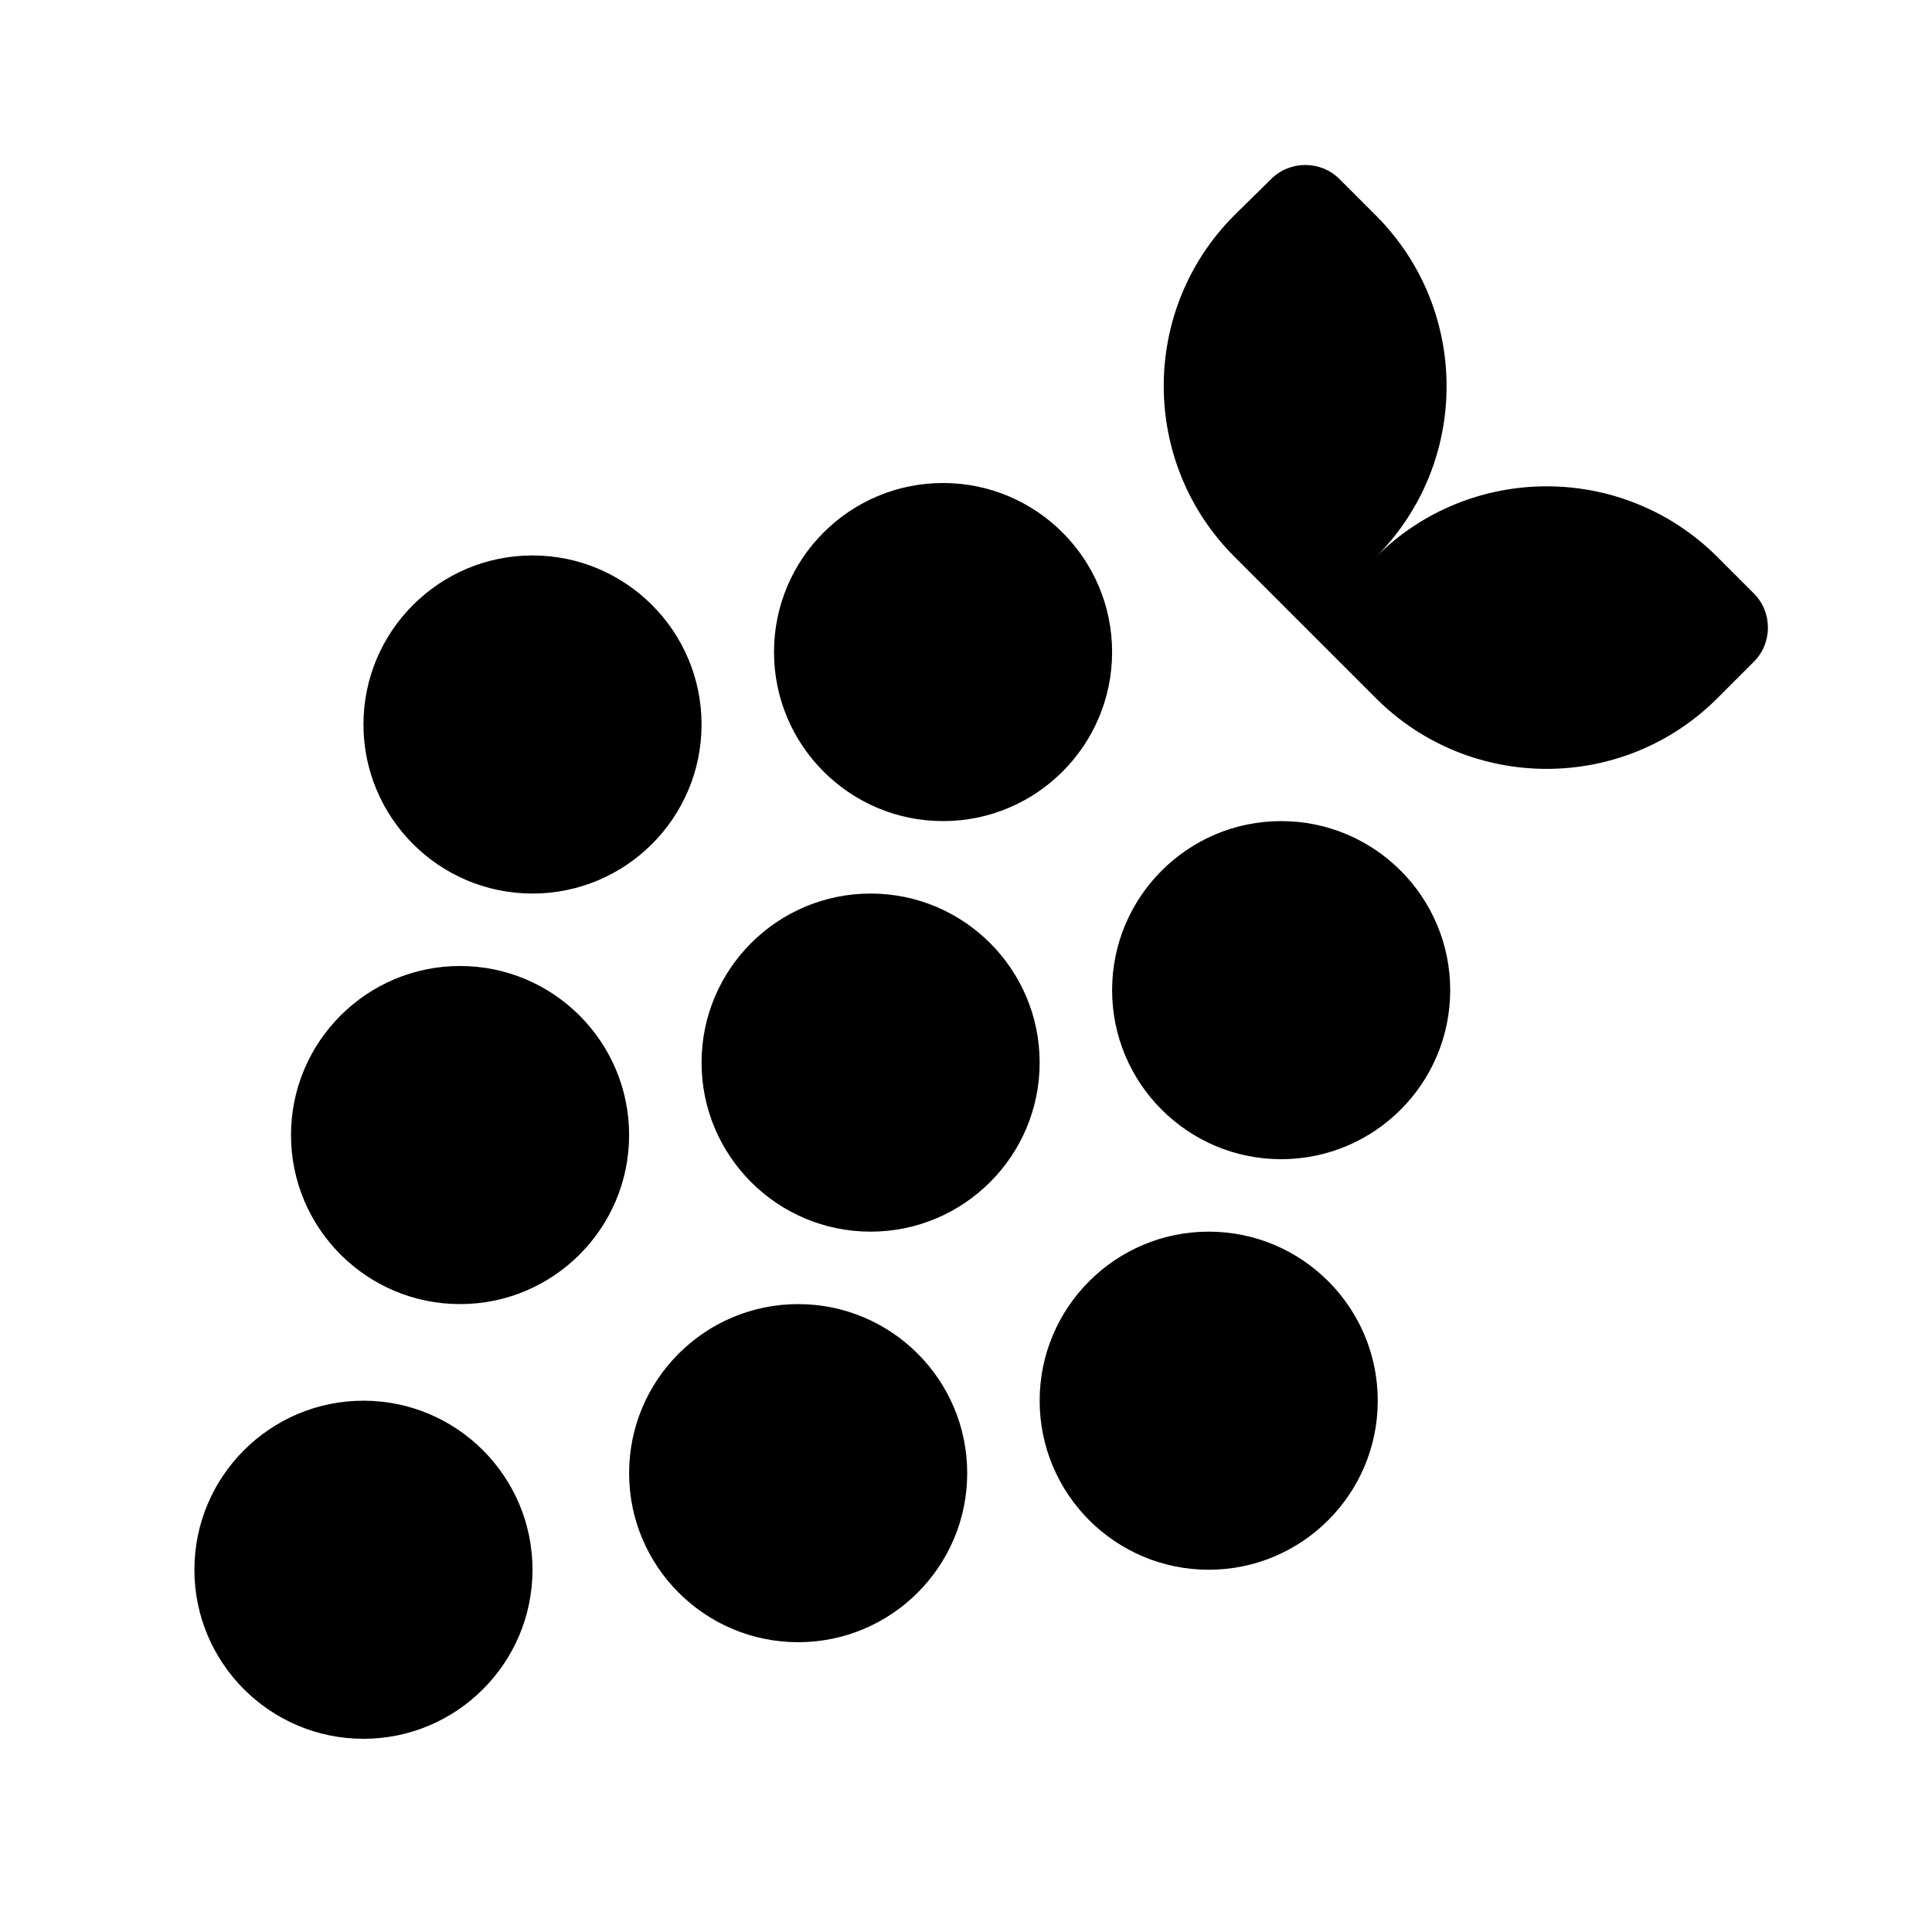<svg xmlns="http://www.w3.org/2000/svg" viewBox="0 0 640 640"><!--! Font Awesome Pro 7.1.0 by @fontawesome - https://fontawesome.com License - https://fontawesome.com/license (Commercial License) Copyright 2025 Fonticons, Inc. --><path fill="currentColor" d="M421.1 59.3C427.3 53.1 437.5 53.1 443.7 59.3L455.8 71.4C487 102.6 487 153.3 455.8 184.5C487 153.3 537.7 153.3 568.9 184.5L581 196.6C587.2 202.8 587.2 213 581 219.2L568.9 231.3C537.7 262.5 487 262.5 455.8 231.3C440.2 215.7 424.6 200.1 408.9 184.4C377.7 153.2 377.7 102.5 408.9 71.3L421.1 59.3zM256.4 216C256.4 185.1 281.5 160 312.4 160C343.3 160 368.4 185.1 368.4 216C368.4 246.9 343.3 272 312.4 272C281.5 272 256.4 246.9 256.4 216zM176.4 184C207.3 184 232.4 209.1 232.4 240C232.4 270.9 207.3 296 176.4 296C145.5 296 120.4 270.9 120.4 240C120.4 209.1 145.5 184 176.4 184zM96.4 376C96.4 345.1 121.5 320 152.4 320C183.3 320 208.4 345.1 208.4 376C208.4 406.9 183.3 432 152.4 432C121.5 432 96.4 406.9 96.4 376zM64.4 520C64.4 489.1 89.5 464 120.4 464C151.3 464 176.4 489.1 176.4 520C176.4 550.9 151.3 576 120.4 576C89.5 576 64.4 550.9 64.4 520zM208.4 488C208.4 457.1 233.5 432 264.4 432C295.3 432 320.4 457.1 320.4 488C320.4 518.9 295.3 544 264.4 544C233.5 544 208.4 518.9 208.4 488zM400.4 408C431.3 408 456.4 433.1 456.4 464C456.4 494.9 431.3 520 400.4 520C369.5 520 344.4 494.9 344.4 464C344.4 433.1 369.5 408 400.4 408zM232.4 352C232.4 321.1 257.5 296 288.4 296C319.3 296 344.4 321.1 344.4 352C344.4 382.9 319.3 408 288.4 408C257.5 408 232.4 382.9 232.4 352zM424.4 272C455.3 272 480.4 297.1 480.4 328C480.4 358.9 455.3 384 424.4 384C393.5 384 368.4 358.9 368.4 328C368.4 297.1 393.5 272 424.4 272z"/></svg>